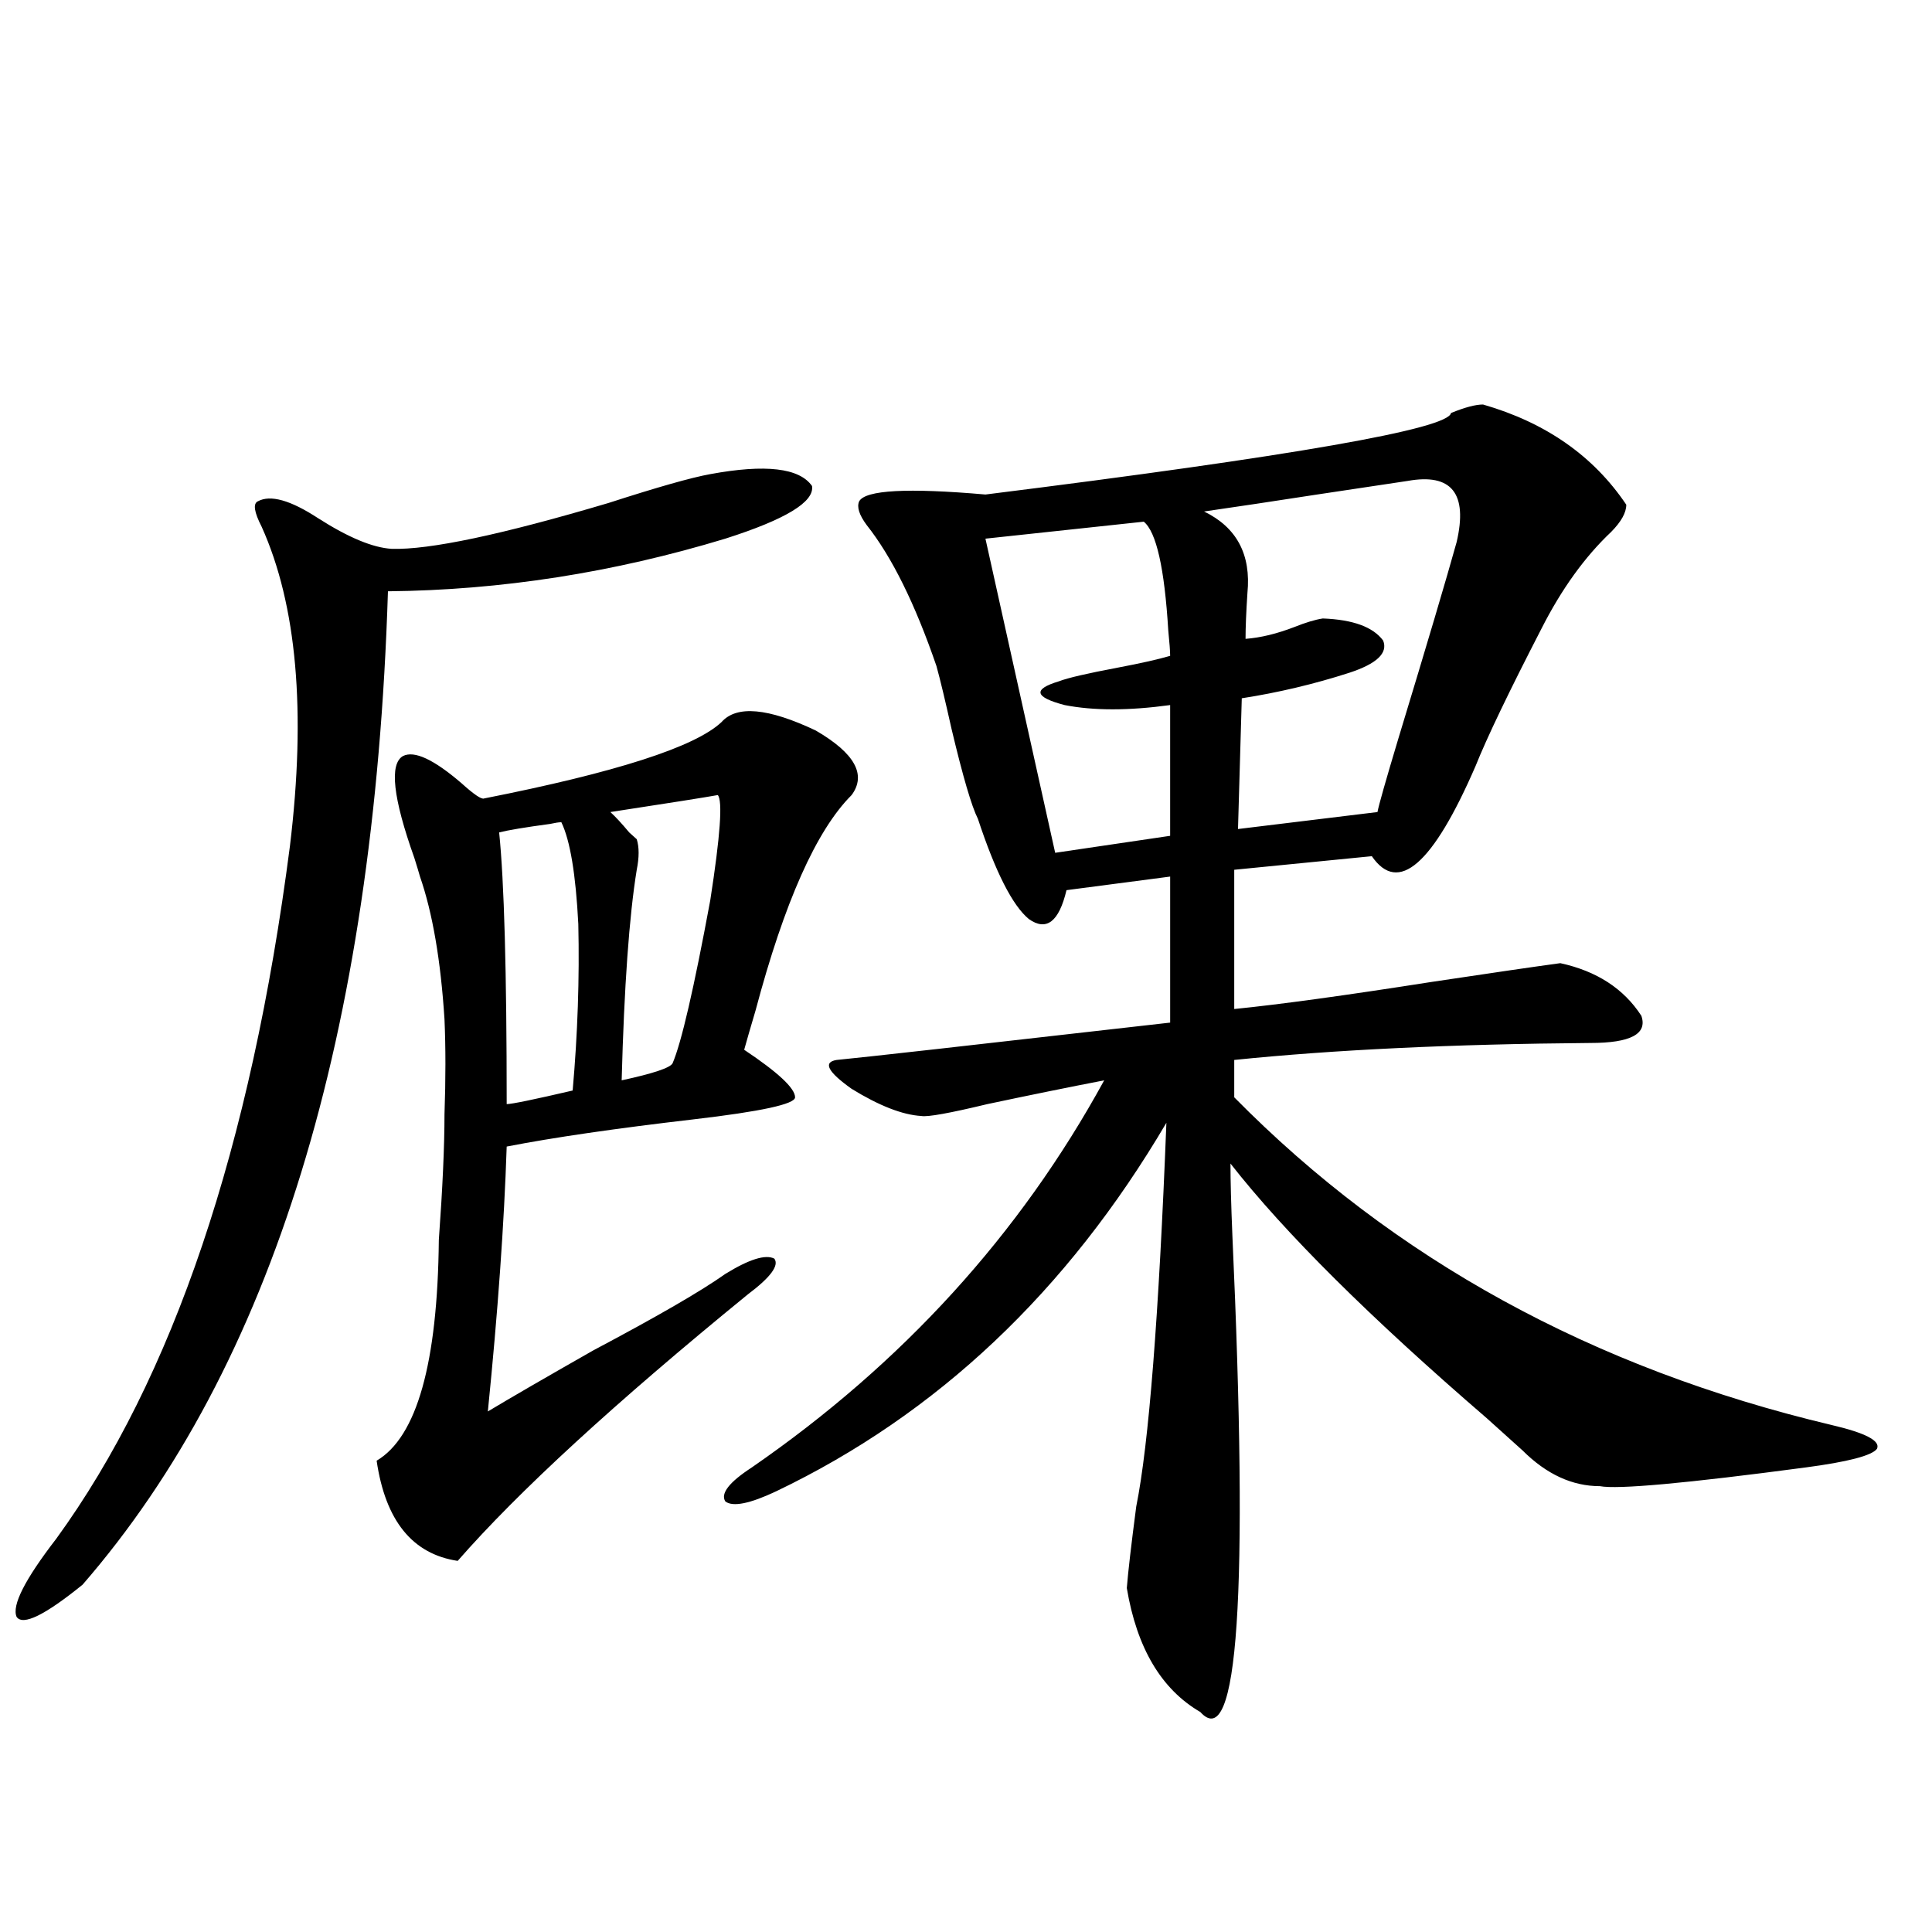 <?xml version="1.0" encoding="utf-8"?>
<!-- Generator: Adobe Illustrator 16.0.0, SVG Export Plug-In . SVG Version: 6.00 Build 0)  -->
<!DOCTYPE svg PUBLIC "-//W3C//DTD SVG 1.1//EN" "http://www.w3.org/Graphics/SVG/1.1/DTD/svg11.dtd">
<svg version="1.1" id="图层_1" xmlns="http://www.w3.org/2000/svg" xmlns:xlink="http://www.w3.org/1999/xlink" x="0px" y="0px"
	 width="1000px" height="1000px" viewBox="0 0 1000 1000" enable-background="new 0 0 1000 1000" xml:space="preserve">
<path d="M367.625,245.41c28.612-5.273,46.173-3.213,52.682,6.152c1.296,8.213-13.658,17.29-44.877,27.246
	c-57.895,17.578-116.095,26.67-174.63,27.246c-7.164,229.697-59.846,401.084-158.045,514.16
	c-19.512,15.82-30.898,21.383-34.146,16.699c-2.606-5.863,4.223-19.336,20.487-40.43c60.486-83.193,100.806-202.725,120.973-358.594
	c8.445-69.722,3.567-124.805-14.634-165.234c-3.902-7.607-4.558-12.002-1.951-13.184c6.494-3.516,16.905-0.576,31.219,8.789
	c15.609,9.971,28.292,15.244,38.048,15.82c19.512,0.591,56.904-7.319,112.192-23.73C340.309,252.153,357.869,247.168,367.625,245.41
	z M373.479,373.73c7.805-8.789,24.055-7.319,48.779,4.395c20.152,11.729,26.341,22.852,18.536,33.398
	c-18.216,18.169-34.801,55.371-49.755,111.621c-2.606,8.789-4.558,15.532-5.854,20.215c17.561,11.729,26.341,19.927,26.341,24.609
	c0,3.516-17.561,7.334-52.682,11.426c-40.334,4.697-72.528,9.38-96.583,14.063c-1.311,39.854-4.558,85.557-9.756,137.109
	c11.707-7.031,29.908-17.578,54.633-31.641c33.17-17.578,55.929-30.762,68.291-39.551c12.348-7.607,20.808-10.244,25.365-7.91
	c2.592,3.516-1.951,9.668-13.658,18.457c-68.946,56.25-119.021,102.256-150.24,137.988c-23.414-3.516-37.407-20.791-41.95-51.855
	c20.808-12.305,31.539-50.386,32.194-114.258c1.951-26.943,2.927-48.628,2.927-65.039c0.641-18.154,0.641-34.565,0-49.219
	c-1.951-30.459-6.188-55.068-12.683-73.828c-0.655-2.334-1.631-5.562-2.927-9.668c-11.066-31.05-13.018-48.628-5.854-52.734
	c5.854-2.925,15.93,1.758,30.243,14.063c6.494,5.864,10.396,8.501,11.707,7.91C318.846,399.81,359.82,386.626,373.479,373.73z
	 M262.262,571.484c2.592,0,13.979-2.334,34.146-7.031c2.592-29.292,3.567-58.008,2.927-86.133
	c-1.311-25.776-4.237-43.354-8.78-52.734c-1.311,0-3.262,0.303-5.854,0.879c-13.018,1.758-21.798,3.228-26.341,4.395
	C260.951,456.06,262.262,502.93,262.262,571.484z M371.527,411.523c-6.509,1.182-25.045,4.106-55.608,8.789
	c2.592,2.349,5.854,5.864,9.756,10.547c1.951,1.758,3.247,2.939,3.902,3.516c1.296,4.106,1.296,9.38,0,15.82
	c-3.902,24.033-6.509,60.356-7.805,108.984c16.25-3.516,25.03-6.44,26.341-8.789c4.543-10.547,11.052-38.672,19.512-84.375
	C372.823,432.617,374.119,414.463,371.527,411.523z M767.615,209.375c32.515,9.38,57.225,26.67,74.145,51.855
	c0,4.106-2.606,8.789-7.805,14.063c-13.658,12.896-25.7,29.595-36.097,50.098c-16.92,32.822-28.292,56.553-34.146,71.191
	c-22.118,50.977-39.999,66.509-53.657,46.582l-71.218,7.031v72.07c23.414-2.334,57.56-7.031,102.437-14.063
	c31.219-4.683,53.322-7.91,66.34-9.668c18.856,4.106,32.835,13.184,41.95,27.246c3.247,9.38-5.533,14.063-26.341,14.063
	c-71.553,0.591-133.015,3.516-184.386,8.789v19.336c82.59,83.799,185.682,140.337,309.261,169.629
	c17.561,4.106,25.365,8.213,23.414,12.305c-2.606,3.516-14.969,6.743-37.072,9.668c-61.797,8.213-97.238,11.426-106.339,9.668
	c-14.313,0-27.651-6.152-39.999-18.457c-3.262-2.925-9.436-8.486-18.536-16.699c-60.486-52.144-104.723-96.089-132.68-131.836
	c0,8.789,0.32,21.094,0.976,36.914c8.445,186.328,2.927,268.644-16.585,246.973c-20.167-11.728-32.85-33.109-38.048-64.16
	c0.641-8.198,2.271-22.261,4.878-42.188c6.494-32.217,11.707-98.438,15.609-198.633c-51.386,87.314-118.701,150.884-201.946,190.723
	c-13.658,6.455-22.438,8.213-26.341,5.273c-2.606-4.092,1.951-9.956,13.658-17.578c78.047-53.901,138.854-120.698,182.435-200.391
	c-18.216,3.516-38.383,7.622-60.486,12.305c-19.512,4.697-30.898,6.743-34.146,6.152c-9.756-0.576-21.798-5.273-36.097-14.063
	c-12.362-8.789-14.969-13.76-7.805-14.941c12.348-1.167,69.907-7.607,172.679-19.336v-75.586l-53.657,7.031
	c-3.902,16.411-10.411,21.396-19.512,14.941c-8.46-7.031-17.24-24.307-26.341-51.855c-3.262-6.44-7.805-21.973-13.658-46.582
	c-3.262-14.639-5.854-25.488-7.805-32.52c-11.066-32.217-23.094-56.538-36.097-72.949c-3.902-5.273-5.213-9.365-3.902-12.305
	c3.247-5.85,25.03-7.031,65.364-3.516c159.341-19.912,239.659-33.975,240.97-42.188C758.18,210.845,763.713,209.375,767.615,209.375
	z M592.01,270.02l-81.949,8.789l36.097,162.598l59.511-8.789v-67.676c-21.463,2.939-39.679,2.939-54.633,0
	c-15.609-4.092-16.585-8.198-2.927-12.305c4.543-1.758,14.634-4.092,30.243-7.031c12.348-2.334,21.463-4.395,27.316-6.152
	c0-2.334-0.335-6.729-0.976-13.184C602.741,294.053,598.504,275.293,592.01,270.02z M728.592,248.926
	c-11.707,1.758-27.316,4.106-46.828,7.031c-22.773,3.516-42.285,6.455-58.535,8.789c16.905,8.213,24.39,22.275,22.438,42.188
	c-0.655,9.971-0.976,17.881-0.976,23.73c7.805-0.576,16.25-2.637,25.365-6.152c5.854-2.334,10.731-3.804,14.634-4.395
	c15.609,0.591,26.006,4.395,31.219,11.426c2.592,6.455-3.262,12.017-17.561,16.699c-18.216,5.864-36.752,10.259-55.608,13.184
	l-1.951,67.676l72.193-8.789c0.641-3.516,4.223-16.108,10.731-37.793c14.954-49.219,25.03-83.193,30.243-101.953
	C759.811,255.381,751.351,244.834,728.592,248.926z"/>
</svg>
